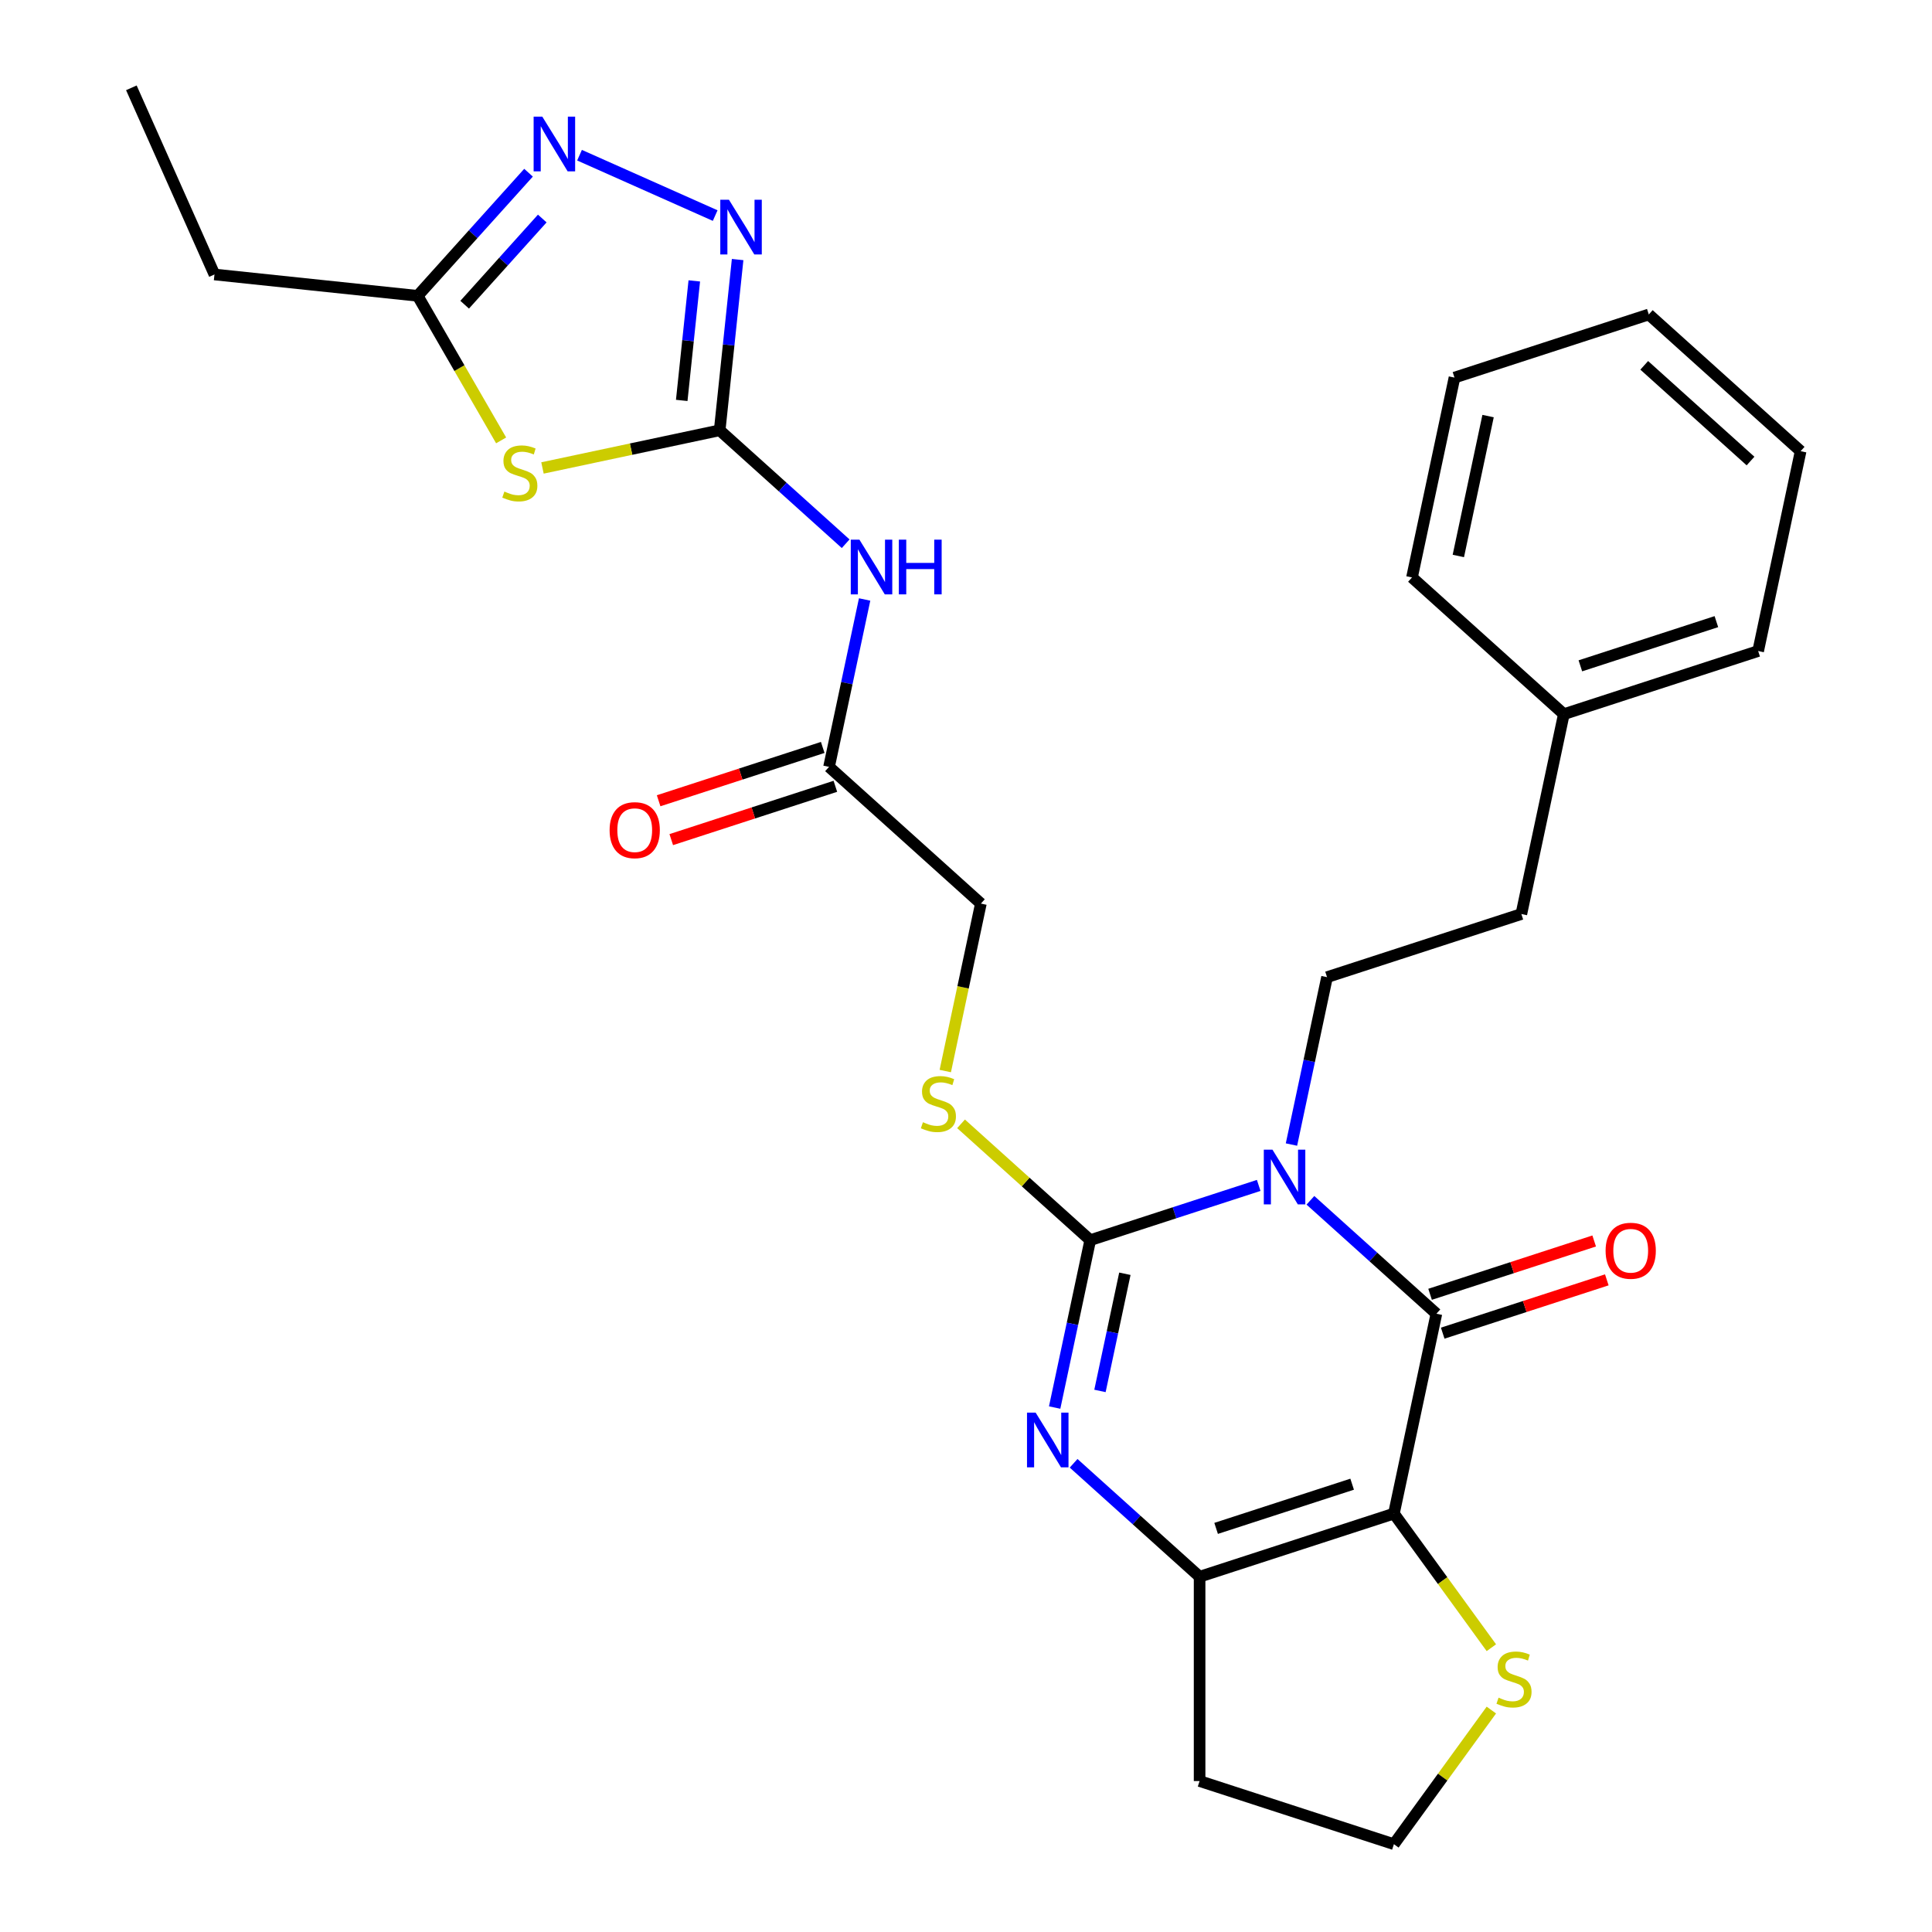 <?xml version='1.0' encoding='iso-8859-1'?>
<svg version='1.1' baseProfile='full'
              xmlns='http://www.w3.org/2000/svg'
                      xmlns:rdkit='http://www.rdkit.org/xml'
                      xmlns:xlink='http://www.w3.org/1999/xlink'
                  xml:space='preserve'
width='1000px' height='1000px' viewBox='0 0 1000 1000'>
<!-- END OF HEADER -->
<rect style='opacity:1.0;fill:#FFFFFF;stroke:none' width='1000' height='1000' x='0' y='0'> </rect>
<path class='bond-0' d='M 651.501,613.57 L 607.903,627.736' style='fill:none;fill-rule:evenodd;stroke:#0000FF;stroke-width:6px;stroke-linecap:butt;stroke-linejoin:miter;stroke-opacity:1' />
<path class='bond-0' d='M 607.903,627.736 L 564.305,641.901' style='fill:none;fill-rule:evenodd;stroke:#000000;stroke-width:6px;stroke-linecap:butt;stroke-linejoin:miter;stroke-opacity:1' />
<path class='bond-2' d='M 678.268,621.272 L 710.872,650.629' style='fill:none;fill-rule:evenodd;stroke:#0000FF;stroke-width:6px;stroke-linecap:butt;stroke-linejoin:miter;stroke-opacity:1' />
<path class='bond-2' d='M 710.872,650.629 L 743.476,679.985' style='fill:none;fill-rule:evenodd;stroke:#000000;stroke-width:6px;stroke-linecap:butt;stroke-linejoin:miter;stroke-opacity:1' />
<path class='bond-11' d='M 668.456,592.417 L 677.664,549.097' style='fill:none;fill-rule:evenodd;stroke:#0000FF;stroke-width:6px;stroke-linecap:butt;stroke-linejoin:miter;stroke-opacity:1' />
<path class='bond-11' d='M 677.664,549.097 L 686.872,505.777' style='fill:none;fill-rule:evenodd;stroke:#000000;stroke-width:6px;stroke-linecap:butt;stroke-linejoin:miter;stroke-opacity:1' />
<path class='bond-3' d='M 564.305,641.901 L 555.097,685.222' style='fill:none;fill-rule:evenodd;stroke:#000000;stroke-width:6px;stroke-linecap:butt;stroke-linejoin:miter;stroke-opacity:1' />
<path class='bond-3' d='M 555.097,685.222 L 545.889,728.542' style='fill:none;fill-rule:evenodd;stroke:#0000FF;stroke-width:6px;stroke-linecap:butt;stroke-linejoin:miter;stroke-opacity:1' />
<path class='bond-3' d='M 582.232,659.295 L 575.786,689.619' style='fill:none;fill-rule:evenodd;stroke:#000000;stroke-width:6px;stroke-linecap:butt;stroke-linejoin:miter;stroke-opacity:1' />
<path class='bond-3' d='M 575.786,689.619 L 569.34,719.943' style='fill:none;fill-rule:evenodd;stroke:#0000FF;stroke-width:6px;stroke-linecap:butt;stroke-linejoin:miter;stroke-opacity:1' />
<path class='bond-13' d='M 564.305,641.901 L 530.871,611.797' style='fill:none;fill-rule:evenodd;stroke:#000000;stroke-width:6px;stroke-linecap:butt;stroke-linejoin:miter;stroke-opacity:1' />
<path class='bond-13' d='M 530.871,611.797 L 497.438,581.694' style='fill:none;fill-rule:evenodd;stroke:#CCCC00;stroke-width:6px;stroke-linecap:butt;stroke-linejoin:miter;stroke-opacity:1' />
<path class='bond-1' d='M 721.488,783.43 L 743.476,679.985' style='fill:none;fill-rule:evenodd;stroke:#000000;stroke-width:6px;stroke-linecap:butt;stroke-linejoin:miter;stroke-opacity:1' />
<path class='bond-4' d='M 721.488,783.43 L 620.909,816.11' style='fill:none;fill-rule:evenodd;stroke:#000000;stroke-width:6px;stroke-linecap:butt;stroke-linejoin:miter;stroke-opacity:1' />
<path class='bond-4' d='M 699.865,768.216 L 629.46,791.092' style='fill:none;fill-rule:evenodd;stroke:#000000;stroke-width:6px;stroke-linecap:butt;stroke-linejoin:miter;stroke-opacity:1' />
<path class='bond-12' d='M 721.488,783.43 L 746.707,818.14' style='fill:none;fill-rule:evenodd;stroke:#000000;stroke-width:6px;stroke-linecap:butt;stroke-linejoin:miter;stroke-opacity:1' />
<path class='bond-12' d='M 746.707,818.14 L 771.926,852.851' style='fill:none;fill-rule:evenodd;stroke:#CCCC00;stroke-width:6px;stroke-linecap:butt;stroke-linejoin:miter;stroke-opacity:1' />
<path class='bond-15' d='M 746.744,690.043 L 789.212,676.245' style='fill:none;fill-rule:evenodd;stroke:#000000;stroke-width:6px;stroke-linecap:butt;stroke-linejoin:miter;stroke-opacity:1' />
<path class='bond-15' d='M 789.212,676.245 L 831.679,662.446' style='fill:none;fill-rule:evenodd;stroke:#FF0000;stroke-width:6px;stroke-linecap:butt;stroke-linejoin:miter;stroke-opacity:1' />
<path class='bond-15' d='M 740.208,669.927 L 782.676,656.129' style='fill:none;fill-rule:evenodd;stroke:#000000;stroke-width:6px;stroke-linecap:butt;stroke-linejoin:miter;stroke-opacity:1' />
<path class='bond-15' d='M 782.676,656.129 L 825.143,642.33' style='fill:none;fill-rule:evenodd;stroke:#FF0000;stroke-width:6px;stroke-linecap:butt;stroke-linejoin:miter;stroke-opacity:1' />
<path class='bond-29' d='M 555.701,757.397 L 588.305,786.753' style='fill:none;fill-rule:evenodd;stroke:#0000FF;stroke-width:6px;stroke-linecap:butt;stroke-linejoin:miter;stroke-opacity:1' />
<path class='bond-29' d='M 588.305,786.753 L 620.909,816.11' style='fill:none;fill-rule:evenodd;stroke:#000000;stroke-width:6px;stroke-linecap:butt;stroke-linejoin:miter;stroke-opacity:1' />
<path class='bond-17' d='M 620.909,816.11 L 620.909,921.865' style='fill:none;fill-rule:evenodd;stroke:#000000;stroke-width:6px;stroke-linecap:butt;stroke-linejoin:miter;stroke-opacity:1' />
<path class='bond-5' d='M 372.506,222.72 L 405.11,252.077' style='fill:none;fill-rule:evenodd;stroke:#000000;stroke-width:6px;stroke-linecap:butt;stroke-linejoin:miter;stroke-opacity:1' />
<path class='bond-5' d='M 405.11,252.077 L 437.714,281.434' style='fill:none;fill-rule:evenodd;stroke:#0000FF;stroke-width:6px;stroke-linecap:butt;stroke-linejoin:miter;stroke-opacity:1' />
<path class='bond-6' d='M 372.506,222.72 L 326.646,232.468' style='fill:none;fill-rule:evenodd;stroke:#000000;stroke-width:6px;stroke-linecap:butt;stroke-linejoin:miter;stroke-opacity:1' />
<path class='bond-6' d='M 326.646,232.468 L 280.786,242.216' style='fill:none;fill-rule:evenodd;stroke:#CCCC00;stroke-width:6px;stroke-linecap:butt;stroke-linejoin:miter;stroke-opacity:1' />
<path class='bond-7' d='M 372.506,222.72 L 377.15,178.534' style='fill:none;fill-rule:evenodd;stroke:#000000;stroke-width:6px;stroke-linecap:butt;stroke-linejoin:miter;stroke-opacity:1' />
<path class='bond-7' d='M 377.15,178.534 L 381.794,134.348' style='fill:none;fill-rule:evenodd;stroke:#0000FF;stroke-width:6px;stroke-linecap:butt;stroke-linejoin:miter;stroke-opacity:1' />
<path class='bond-7' d='M 352.864,207.254 L 356.115,176.323' style='fill:none;fill-rule:evenodd;stroke:#000000;stroke-width:6px;stroke-linecap:butt;stroke-linejoin:miter;stroke-opacity:1' />
<path class='bond-7' d='M 356.115,176.323 L 359.366,145.393' style='fill:none;fill-rule:evenodd;stroke:#0000FF;stroke-width:6px;stroke-linecap:butt;stroke-linejoin:miter;stroke-opacity:1' />
<path class='bond-10' d='M 259.383,227.944 L 237.784,190.533' style='fill:none;fill-rule:evenodd;stroke:#CCCC00;stroke-width:6px;stroke-linecap:butt;stroke-linejoin:miter;stroke-opacity:1' />
<path class='bond-10' d='M 237.784,190.533 L 216.184,153.121' style='fill:none;fill-rule:evenodd;stroke:#000000;stroke-width:6px;stroke-linecap:butt;stroke-linejoin:miter;stroke-opacity:1' />
<path class='bond-8' d='M 370.177,111.585 L 299.966,80.326' style='fill:none;fill-rule:evenodd;stroke:#0000FF;stroke-width:6px;stroke-linecap:butt;stroke-linejoin:miter;stroke-opacity:1' />
<path class='bond-32' d='M 273.564,89.394 L 244.874,121.258' style='fill:none;fill-rule:evenodd;stroke:#0000FF;stroke-width:6px;stroke-linecap:butt;stroke-linejoin:miter;stroke-opacity:1' />
<path class='bond-32' d='M 244.874,121.258 L 216.184,153.121' style='fill:none;fill-rule:evenodd;stroke:#000000;stroke-width:6px;stroke-linecap:butt;stroke-linejoin:miter;stroke-opacity:1' />
<path class='bond-32' d='M 280.676,113.106 L 260.593,135.411' style='fill:none;fill-rule:evenodd;stroke:#0000FF;stroke-width:6px;stroke-linecap:butt;stroke-linejoin:miter;stroke-opacity:1' />
<path class='bond-32' d='M 260.593,135.411 L 240.509,157.715' style='fill:none;fill-rule:evenodd;stroke:#000000;stroke-width:6px;stroke-linecap:butt;stroke-linejoin:miter;stroke-opacity:1' />
<path class='bond-9' d='M 447.526,310.288 L 438.318,353.609' style='fill:none;fill-rule:evenodd;stroke:#0000FF;stroke-width:6px;stroke-linecap:butt;stroke-linejoin:miter;stroke-opacity:1' />
<path class='bond-9' d='M 438.318,353.609 L 429.11,396.929' style='fill:none;fill-rule:evenodd;stroke:#000000;stroke-width:6px;stroke-linecap:butt;stroke-linejoin:miter;stroke-opacity:1' />
<path class='bond-22' d='M 216.184,153.121 L 111.008,142.067' style='fill:none;fill-rule:evenodd;stroke:#000000;stroke-width:6px;stroke-linecap:butt;stroke-linejoin:miter;stroke-opacity:1' />
<path class='bond-20' d='M 686.872,505.777 L 787.452,473.097' style='fill:none;fill-rule:evenodd;stroke:#000000;stroke-width:6px;stroke-linecap:butt;stroke-linejoin:miter;stroke-opacity:1' />
<path class='bond-19' d='M 771.926,885.124 L 746.707,919.835' style='fill:none;fill-rule:evenodd;stroke:#CCCC00;stroke-width:6px;stroke-linecap:butt;stroke-linejoin:miter;stroke-opacity:1' />
<path class='bond-19' d='M 746.707,919.835 L 721.488,954.545' style='fill:none;fill-rule:evenodd;stroke:#000000;stroke-width:6px;stroke-linecap:butt;stroke-linejoin:miter;stroke-opacity:1' />
<path class='bond-18' d='M 489.277,554.373 L 498.489,511.033' style='fill:none;fill-rule:evenodd;stroke:#CCCC00;stroke-width:6px;stroke-linecap:butt;stroke-linejoin:miter;stroke-opacity:1' />
<path class='bond-18' d='M 498.489,511.033 L 507.701,467.693' style='fill:none;fill-rule:evenodd;stroke:#000000;stroke-width:6px;stroke-linecap:butt;stroke-linejoin:miter;stroke-opacity:1' />
<path class='bond-14' d='M 429.11,396.929 L 507.701,467.693' style='fill:none;fill-rule:evenodd;stroke:#000000;stroke-width:6px;stroke-linecap:butt;stroke-linejoin:miter;stroke-opacity:1' />
<path class='bond-16' d='M 425.842,386.871 L 383.374,400.669' style='fill:none;fill-rule:evenodd;stroke:#000000;stroke-width:6px;stroke-linecap:butt;stroke-linejoin:miter;stroke-opacity:1' />
<path class='bond-16' d='M 383.374,400.669 L 340.906,414.468' style='fill:none;fill-rule:evenodd;stroke:#FF0000;stroke-width:6px;stroke-linecap:butt;stroke-linejoin:miter;stroke-opacity:1' />
<path class='bond-16' d='M 432.378,406.987 L 389.91,420.785' style='fill:none;fill-rule:evenodd;stroke:#000000;stroke-width:6px;stroke-linecap:butt;stroke-linejoin:miter;stroke-opacity:1' />
<path class='bond-16' d='M 389.91,420.785 L 347.442,434.584' style='fill:none;fill-rule:evenodd;stroke:#FF0000;stroke-width:6px;stroke-linecap:butt;stroke-linejoin:miter;stroke-opacity:1' />
<path class='bond-30' d='M 620.909,921.865 L 721.488,954.545' style='fill:none;fill-rule:evenodd;stroke:#000000;stroke-width:6px;stroke-linecap:butt;stroke-linejoin:miter;stroke-opacity:1' />
<path class='bond-21' d='M 787.452,473.097 L 809.439,369.652' style='fill:none;fill-rule:evenodd;stroke:#000000;stroke-width:6px;stroke-linecap:butt;stroke-linejoin:miter;stroke-opacity:1' />
<path class='bond-23' d='M 809.439,369.652 L 910.019,336.972' style='fill:none;fill-rule:evenodd;stroke:#000000;stroke-width:6px;stroke-linecap:butt;stroke-linejoin:miter;stroke-opacity:1' />
<path class='bond-23' d='M 817.99,344.634 L 888.396,321.758' style='fill:none;fill-rule:evenodd;stroke:#000000;stroke-width:6px;stroke-linecap:butt;stroke-linejoin:miter;stroke-opacity:1' />
<path class='bond-24' d='M 809.439,369.652 L 730.848,298.888' style='fill:none;fill-rule:evenodd;stroke:#000000;stroke-width:6px;stroke-linecap:butt;stroke-linejoin:miter;stroke-opacity:1' />
<path class='bond-25' d='M 111.008,142.067 L 67.993,45.455' style='fill:none;fill-rule:evenodd;stroke:#000000;stroke-width:6px;stroke-linecap:butt;stroke-linejoin:miter;stroke-opacity:1' />
<path class='bond-26' d='M 910.019,336.972 L 932.006,233.528' style='fill:none;fill-rule:evenodd;stroke:#000000;stroke-width:6px;stroke-linecap:butt;stroke-linejoin:miter;stroke-opacity:1' />
<path class='bond-27' d='M 730.848,298.888 L 752.836,195.444' style='fill:none;fill-rule:evenodd;stroke:#000000;stroke-width:6px;stroke-linecap:butt;stroke-linejoin:miter;stroke-opacity:1' />
<path class='bond-27' d='M 754.835,287.769 L 770.226,215.358' style='fill:none;fill-rule:evenodd;stroke:#000000;stroke-width:6px;stroke-linecap:butt;stroke-linejoin:miter;stroke-opacity:1' />
<path class='bond-31' d='M 932.006,233.528 L 853.415,162.764' style='fill:none;fill-rule:evenodd;stroke:#000000;stroke-width:6px;stroke-linecap:butt;stroke-linejoin:miter;stroke-opacity:1' />
<path class='bond-31' d='M 906.065,238.632 L 851.051,189.097' style='fill:none;fill-rule:evenodd;stroke:#000000;stroke-width:6px;stroke-linecap:butt;stroke-linejoin:miter;stroke-opacity:1' />
<path class='bond-28' d='M 752.836,195.444 L 853.415,162.764' style='fill:none;fill-rule:evenodd;stroke:#000000;stroke-width:6px;stroke-linecap:butt;stroke-linejoin:miter;stroke-opacity:1' />
<path  class='atom-0' d='M 658.625 595.061
L 667.905 610.061
Q 668.825 611.541, 670.305 614.221
Q 671.785 616.901, 671.865 617.061
L 671.865 595.061
L 675.625 595.061
L 675.625 623.381
L 671.745 623.381
L 661.785 606.981
Q 660.625 605.061, 659.385 602.861
Q 658.185 600.661, 657.825 599.981
L 657.825 623.381
L 654.145 623.381
L 654.145 595.061
L 658.625 595.061
' fill='#0000FF'/>
<path  class='atom-4' d='M 536.057 731.186
L 545.337 746.186
Q 546.257 747.666, 547.737 750.346
Q 549.217 753.026, 549.297 753.186
L 549.297 731.186
L 553.057 731.186
L 553.057 759.506
L 549.177 759.506
L 539.217 743.106
Q 538.057 741.186, 536.817 738.986
Q 535.617 736.786, 535.257 736.106
L 535.257 759.506
L 531.577 759.506
L 531.577 731.186
L 536.057 731.186
' fill='#0000FF'/>
<path  class='atom-7' d='M 261.062 254.428
Q 261.382 254.548, 262.702 255.108
Q 264.022 255.668, 265.462 256.028
Q 266.942 256.348, 268.382 256.348
Q 271.062 256.348, 272.622 255.068
Q 274.182 253.748, 274.182 251.468
Q 274.182 249.908, 273.382 248.948
Q 272.622 247.988, 271.422 247.468
Q 270.222 246.948, 268.222 246.348
Q 265.702 245.588, 264.182 244.868
Q 262.702 244.148, 261.622 242.628
Q 260.582 241.108, 260.582 238.548
Q 260.582 234.988, 262.982 232.788
Q 265.422 230.588, 270.222 230.588
Q 273.502 230.588, 277.222 232.148
L 276.302 235.228
Q 272.902 233.828, 270.342 233.828
Q 267.582 233.828, 266.062 234.988
Q 264.542 236.108, 264.582 238.068
Q 264.582 239.588, 265.342 240.508
Q 266.142 241.428, 267.262 241.948
Q 268.422 242.468, 270.342 243.068
Q 272.902 243.868, 274.422 244.668
Q 275.942 245.468, 277.022 247.108
Q 278.142 248.708, 278.142 251.468
Q 278.142 255.388, 275.502 257.508
Q 272.902 259.588, 268.542 259.588
Q 266.022 259.588, 264.102 259.028
Q 262.222 258.508, 259.982 257.588
L 261.062 254.428
' fill='#CCCC00'/>
<path  class='atom-8' d='M 377.301 103.384
L 386.581 118.384
Q 387.501 119.864, 388.981 122.544
Q 390.461 125.224, 390.541 125.384
L 390.541 103.384
L 394.301 103.384
L 394.301 131.704
L 390.421 131.704
L 380.461 115.304
Q 379.301 113.384, 378.061 111.184
Q 376.861 108.984, 376.501 108.304
L 376.501 131.704
L 372.821 131.704
L 372.821 103.384
L 377.301 103.384
' fill='#0000FF'/>
<path  class='atom-9' d='M 280.688 60.37
L 289.968 75.37
Q 290.888 76.85, 292.368 79.53
Q 293.848 82.21, 293.928 82.37
L 293.928 60.37
L 297.688 60.37
L 297.688 88.69
L 293.808 88.69
L 283.848 72.29
Q 282.688 70.37, 281.448 68.17
Q 280.248 65.97, 279.888 65.29
L 279.888 88.69
L 276.208 88.69
L 276.208 60.37
L 280.688 60.37
' fill='#0000FF'/>
<path  class='atom-10' d='M 444.838 279.324
L 454.118 294.324
Q 455.038 295.804, 456.518 298.484
Q 457.998 301.164, 458.078 301.324
L 458.078 279.324
L 461.838 279.324
L 461.838 307.644
L 457.958 307.644
L 447.998 291.244
Q 446.838 289.324, 445.598 287.124
Q 444.398 284.924, 444.038 284.244
L 444.038 307.644
L 440.358 307.644
L 440.358 279.324
L 444.838 279.324
' fill='#0000FF'/>
<path  class='atom-10' d='M 465.238 279.324
L 469.078 279.324
L 469.078 291.364
L 483.558 291.364
L 483.558 279.324
L 487.398 279.324
L 487.398 307.644
L 483.558 307.644
L 483.558 294.564
L 469.078 294.564
L 469.078 307.644
L 465.238 307.644
L 465.238 279.324
' fill='#0000FF'/>
<path  class='atom-13' d='M 775.65 878.708
Q 775.97 878.828, 777.29 879.388
Q 778.61 879.948, 780.05 880.308
Q 781.53 880.628, 782.97 880.628
Q 785.65 880.628, 787.21 879.348
Q 788.77 878.028, 788.77 875.748
Q 788.77 874.188, 787.97 873.228
Q 787.21 872.268, 786.01 871.748
Q 784.81 871.228, 782.81 870.628
Q 780.29 869.868, 778.77 869.148
Q 777.29 868.428, 776.21 866.908
Q 775.17 865.388, 775.17 862.828
Q 775.17 859.268, 777.57 857.068
Q 780.01 854.868, 784.81 854.868
Q 788.09 854.868, 791.81 856.428
L 790.89 859.508
Q 787.49 858.108, 784.93 858.108
Q 782.17 858.108, 780.65 859.268
Q 779.13 860.388, 779.17 862.348
Q 779.17 863.868, 779.93 864.788
Q 780.73 865.708, 781.85 866.228
Q 783.01 866.748, 784.93 867.348
Q 787.49 868.148, 789.01 868.948
Q 790.53 869.748, 791.61 871.388
Q 792.73 872.988, 792.73 875.748
Q 792.73 879.668, 790.09 881.788
Q 787.49 883.868, 783.13 883.868
Q 780.61 883.868, 778.69 883.308
Q 776.81 882.788, 774.57 881.868
L 775.65 878.708
' fill='#CCCC00'/>
<path  class='atom-14' d='M 477.714 580.857
Q 478.034 580.977, 479.354 581.537
Q 480.674 582.097, 482.114 582.457
Q 483.594 582.777, 485.034 582.777
Q 487.714 582.777, 489.274 581.497
Q 490.834 580.177, 490.834 577.897
Q 490.834 576.337, 490.034 575.377
Q 489.274 574.417, 488.074 573.897
Q 486.874 573.377, 484.874 572.777
Q 482.354 572.017, 480.834 571.297
Q 479.354 570.577, 478.274 569.057
Q 477.234 567.537, 477.234 564.977
Q 477.234 561.417, 479.634 559.217
Q 482.074 557.017, 486.874 557.017
Q 490.154 557.017, 493.874 558.577
L 492.954 561.657
Q 489.554 560.257, 486.994 560.257
Q 484.234 560.257, 482.714 561.417
Q 481.194 562.537, 481.234 564.497
Q 481.234 566.017, 481.994 566.937
Q 482.794 567.857, 483.914 568.377
Q 485.074 568.897, 486.994 569.497
Q 489.554 570.297, 491.074 571.097
Q 492.594 571.897, 493.674 573.537
Q 494.794 575.137, 494.794 577.897
Q 494.794 581.817, 492.154 583.937
Q 489.554 586.017, 485.194 586.017
Q 482.674 586.017, 480.754 585.457
Q 478.874 584.937, 476.634 584.017
L 477.714 580.857
' fill='#CCCC00'/>
<path  class='atom-16' d='M 831.055 647.385
Q 831.055 640.585, 834.415 636.785
Q 837.775 632.985, 844.055 632.985
Q 850.335 632.985, 853.695 636.785
Q 857.055 640.585, 857.055 647.385
Q 857.055 654.265, 853.655 658.185
Q 850.255 662.065, 844.055 662.065
Q 837.815 662.065, 834.415 658.185
Q 831.055 654.305, 831.055 647.385
M 844.055 658.865
Q 848.375 658.865, 850.695 655.985
Q 853.055 653.065, 853.055 647.385
Q 853.055 641.825, 850.695 639.025
Q 848.375 636.185, 844.055 636.185
Q 839.735 636.185, 837.375 638.985
Q 835.055 641.785, 835.055 647.385
Q 835.055 653.105, 837.375 655.985
Q 839.735 658.865, 844.055 658.865
' fill='#FF0000'/>
<path  class='atom-17' d='M 315.531 429.689
Q 315.531 422.889, 318.891 419.089
Q 322.251 415.289, 328.531 415.289
Q 334.811 415.289, 338.171 419.089
Q 341.531 422.889, 341.531 429.689
Q 341.531 436.569, 338.131 440.489
Q 334.731 444.369, 328.531 444.369
Q 322.291 444.369, 318.891 440.489
Q 315.531 436.609, 315.531 429.689
M 328.531 441.169
Q 332.851 441.169, 335.171 438.289
Q 337.531 435.369, 337.531 429.689
Q 337.531 424.129, 335.171 421.329
Q 332.851 418.489, 328.531 418.489
Q 324.211 418.489, 321.851 421.289
Q 319.531 424.089, 319.531 429.689
Q 319.531 435.409, 321.851 438.289
Q 324.211 441.169, 328.531 441.169
' fill='#FF0000'/>
</svg>
